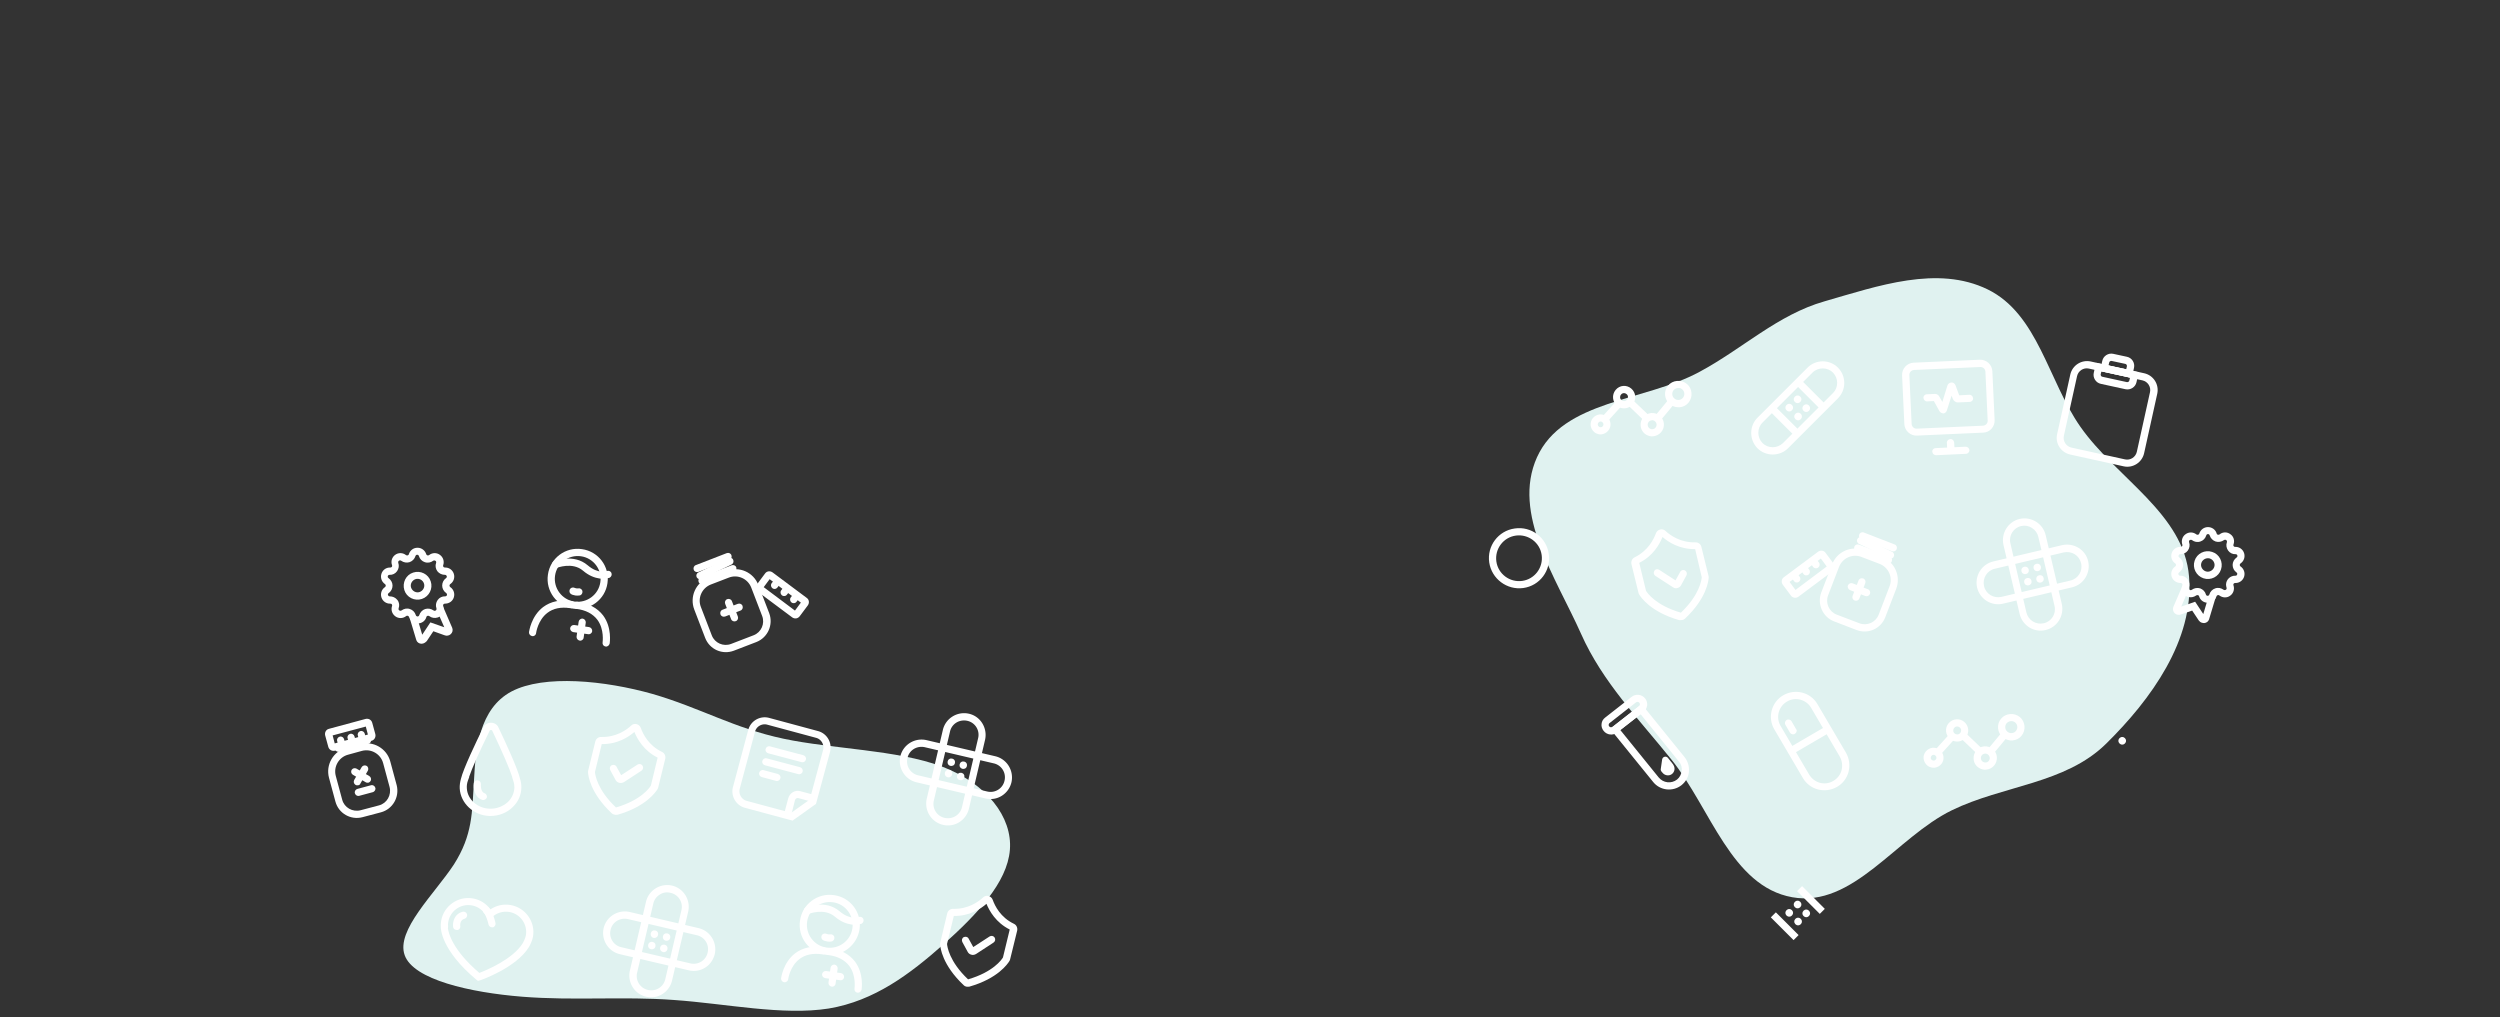 <svg id="Calque_1" xmlns="http://www.w3.org/2000/svg" viewBox="0 0 1440 586"><rect x="0" y="0" width="1440" height="586" fill="#333333" stroke="none"/><style>.st0,.st1{fill:#e0f2f0}.st1{fill-rule:evenodd;clip-rule:evenodd}.st2{fill:#fff}.st3{fill:#f06}</style><path class="st0" d="M451.3 425.5c28.2 6 65.2 6.3 91.2 16 25.8 9.8 40.7 29.1 39.2 48-1.5 19-19.3 37.5-38.3 54.5-19.2 17-39.7 32.5-66 36.9-26.5 4.2-59.1-2.8-89.1-4.9-29.9-2.2-57.5.5-87.6-1.9-29.9-2.4-62.6-9.8-67.6-23.9-5.2-14.3 17.2-35.3 28.3-52.2 10.9-17.1 10.5-30 11.6-48.2.9-18.1 3-41.6 21.6-51.5 18.8-9.9 53.9-6.3 81.2 1.4 27.3 7.9 47.1 19.8 75.5 25.8z"/><path class="st1" d="M1050.8 173.6c30.9-8.9 65.2-21 94.1-6.9 29 14.2 34.8 52.5 53.4 79.1 20.8 29.7 59.7 50 62.6 86.4 2.9 36.5-21.9 70.7-47.8 96.2-23.6 23.2-59.2 23.9-88.8 38.3-32 15.6-57 56.4-92 50.1-35-6.3-47-51.1-69.4-79.1-19-23.7-39.8-44.7-52.2-72.6-14.5-32.5-40-69.2-25.4-101.7 15-33.1 62-32.1 93.6-49.2 24.8-13.3 45-32.9 71.9-40.6z"/><path class="st2" d="M934.2 235.1c-1-.2-2-.7-2.8-1.4-2.7-2.3-3.1-6.3-.8-9.1s6.3-3.1 9-.8 3.1 6.3.8 9.1c-1.6 1.9-4 2.6-6.2 2.2zm1.7-8.6c-.8-.2-1.7.1-2.2.8-.8 1-.7 2.4.3 3.2s2.4.7 3.2-.3.7-2.4-.3-3.2c-.2-.2-.6-.4-1-.5z"/><path class="st2" d="M925 242.4c-.3-.1-.7-.2-1-.5-.8-.8-.9-2.1-.2-2.9l6.6-7.3c.8-.8 2.1-.9 2.9-.2.8.8.9 2.1.2 2.9l-6.6 7.3c-.5.6-1.2.8-1.9.7zm22.7.1c-.4-.1-.7-.2-1-.5l-8.8-8.4c-.8-.8-.8-2.1-.1-2.9.8-.8 2.1-.9 2.9-.1l8.8 8.4c.8.8.8 2.1.1 2.9-.5.5-1.2.7-1.9.6zm7 .1c-.3-.1-.6-.2-.9-.4-.9-.7-1-2-.3-2.9l7.8-9.4c.7-.9 2-1 2.9-.3.9.7 1 2 .3 2.9l-7.8 9.4c-.5.6-1.3.8-2 .7z"/><path class="st2" d="M950.3 251.2c-2.9-.6-5.1-3-5.3-6-.3-3.7 2.4-6.9 6.1-7.3 3.7-.3 7 2.4 7.3 6.1.3 3.7-2.4 6.9-6.1 7.3-.7.1-1.4.1-2-.1zm1.9-9.1c-.2-.1-.5-.1-.8 0-1.4.1-2.5 1.4-2.3 2.8.1 1.4 1.4 2.5 2.8 2.3 1.4-.1 2.4-1.4 2.3-2.8-.1-1.1-1-2.1-2-2.3zm-31.4 8c-.9-.2-1.8-.6-2.5-1.2-1.2-1-1.9-2.4-2.1-3.9-.1-1.5.3-3 1.3-4.2 1-1.2 2.4-1.9 3.9-2.1 1.5-.1 3 .3 4.2 1.3 2.4 2 2.8 5.7.7 8.1-1 1.2-2.4 1.9-3.9 2.1-.5.1-1.1 0-1.6-.1zm1.5-7.3h-.5c-.4 0-.8.2-1.1.6-.6.7-.5 1.7.2 2.3.3.3.8.4 1.2.4.4 0 .8-.2 1.1-.6.6-.7.5-1.7-.2-2.3-.2-.2-.5-.3-.7-.4zm42.8-8.4c-1.2-.3-2.4-.8-3.3-1.6-3.2-2.7-3.7-7.5-1-10.7 1.3-1.6 3.1-2.5 5.2-2.7 2-.2 4 .4 5.6 1.7 1.6 1.3 2.5 3.1 2.7 5.2.2 2-.4 4-1.7 5.6-1.3 1.6-3.1 2.5-5.2 2.7-.8 0-1.6-.1-2.3-.2zm2.3-10.9c-1.2-.2-2.5.2-3.4 1.2-1.2 1.5-1 3.7.5 4.9 1.5 1.2 3.7 1 4.9-.5 1.2-1.5 1-3.7-.5-4.9-.5-.4-1-.7-1.5-.7zm53.7 38.3c-3.3 0-6.5-1.3-8.8-3.6-4.8-4.9-4.8-12.8 0-17.6l28.8-28.8c4.8-4.9 12.8-4.9 17.6 0 2.3 2.3 3.6 5.5 3.6 8.8s-1.3 6.4-3.6 8.8l-28.8 28.8c-2.3 2.3-5.5 3.6-8.8 3.6zm28.8-49.6c-2.1 0-4.3.8-5.9 2.4l-28.8 28.8c-3.2 3.2-3.2 8.5 0 11.8 1.6 1.6 3.7 2.4 5.9 2.4s4.3-.9 5.9-2.4l28.8-28.8c1.6-1.6 2.4-3.6 2.4-5.9s-.9-4.3-2.4-5.9c-1.5-1.5-3.6-2.4-5.9-2.4z"/><path class="st2" d="M1035.4 232.2c1.2 0 2.2-1 2.2-2.2s-1-2.2-2.2-2.2-2.2 1-2.2 2.2 1 2.2 2.2 2.2zm5 5.1c1.2 0 2.2-1 2.2-2.2s-1-2.2-2.2-2.2-2.2 1-2.2 2.2 1 2.2 2.2 2.2zm-9.8-.3c1.2 0 2.2-1 2.2-2.2s-1-2.2-2.2-2.2-2.2 1-2.2 2.2 1 2.2 2.2 2.2zm5.1 5.1c1.2 0 2.2-1 2.2-2.2s-1-2.2-2.2-2.2-2.2 1-2.2 2.2 1 2.2 2.2 2.2zm2.3-22.7l-2.9 2.9 13.1 13.1 2.9-2.9-13.1-13.1zm-15.1 15.1l-2.9 2.9 13.1 13.1 2.9-2.9-13.1-13.1zm119.4 14.7l-38.1 1.7c-3.8.2-7.1-2.8-7.3-6.6l-1.3-28.1c-.2-3.8 2.8-7.1 6.6-7.3l38.1-1.7c3.8-.2 7.1 2.8 7.3 6.6l1.3 28.1c.2 3.9-2.8 7.2-6.6 7.3zm-39.8-36.1c-1.6.1-2.8 1.4-2.7 3l1.3 28.1c.1 1.6 1.4 2.8 3 2.7l38.1-1.7c1.6-.1 2.8-1.4 2.7-3l-1.3-28.1c-.1-1.6-1.4-2.8-3-2.7l-38.1 1.7zm29.9 48.3l-17.2.8c-1.1 0-2.1-.8-2.2-2s.8-2.1 2-2.1l17.2-.8c1.1 0 2.1.8 2.2 2 0 1.1-.9 2.1-2 2.1z"/><path class="st2" d="M1123.8 260.7c-1.1 0-2.1-.8-2.2-2l-.2-3.6c-.1-1.1.8-2.1 2-2.2 1.1-.1 2.1.8 2.2 2l.2 3.6c0 1.1-.9 2.1-2 2.2zm-4.4-22.6c-.9 0-1.8-.5-2.3-1.3l-3.2-5.8-3.8.2c-1.1.1-2.1-.8-2.2-2-.1-1.1.8-2.1 2-2.1l4.5-.2c1.1-.1 2.1.5 2.7 1.6l1.7 3 2.9-9.4c.3-1 1.2-1.7 2.3-1.8 1.1 0 2 .6 2.4 1.7l2.1 5.7 5.8-.3c1.1-.1 2.1.8 2.2 2 .1 1.1-.8 2.1-2 2.1l-6.6.3c-1.3.1-2.6-.8-3.1-2.1l-.7-1.8-2.7 8.5c-.3 1-1.2 1.7-2.2 1.8l.2-.1zm108.5-20.4l-18.3-4 1.3-5.8c.6-2.9 3.5-4.7 6.3-4.1l7.9 1.7c2.9.6 4.7 3.5 4.1 6.3l-1.3 5.9zm-13.4-7.2l10.2 2.2.4-1.7c.1-.6-.3-1.3-.9-1.4l-7.9-1.7c-.6-.1-1.3.3-1.4.9l-.4 1.7z"/><path class="st2" d="M1224.3 224.2l-14.2-3.1c-2.9-.6-4.7-3.5-4.1-6.3l1.3-5.8 24.6 5.4-1.3 5.8c-.6 2.8-3.5 4.6-6.3 4zm-13.9-10.3l-.4 1.7c-.1.6.3 1.3.9 1.4l14.2 3.1c.6.1 1.3-.3 1.4-.9l.4-1.7-16.5-3.6z"/><path class="st2" d="M1223.2 268.6l-30.8-6.8c-5.3-1.2-8.7-6.4-7.5-11.7l7.6-34.4c1.2-5.3 6.4-8.6 11.7-7.5l30.9 6.8c5.3 1.2 8.6 6.4 7.5 11.7l-7.6 34.4c-1.2 5.3-6.5 8.7-11.8 7.5zm-20-56.3c-3.1-.7-6.1 1.3-6.8 4.3l-7.6 34.4c-.7 3.1 1.3 6.1 4.3 6.8l30.9 6.8c3.1.7 6.1-1.3 6.8-4.3l7.6-34.4c.7-3.1-1.3-6.1-4.3-6.8l-30.9-6.8zm-167.8 310.9c1.2 0 2.2-1 2.2-2.2s-1-2.2-2.2-2.2-2.2 1-2.2 2.2 1 2.2 2.2 2.2zm5 5.1c1.2 0 2.2-1 2.2-2.2s-1-2.2-2.2-2.2-2.2 1-2.2 2.2 1 2.2 2.2 2.2zm-9.8-.3c1.2 0 2.2-1 2.2-2.2s-1-2.2-2.2-2.2-2.2 1-2.2 2.2 1 2.2 2.2 2.2zm5.1 5c1.2 0 2.2-1 2.2-2.2s-1-2.2-2.2-2.2-2.2 1-2.2 2.2 1 2.2 2.2 2.2zm2.3-22.6l-2.9 2.9 13.1 13.1 2.9-2.9-13.1-13.1zm-15.1 15.1l-2.9 2.9 13.1 13.1 2.9-2.9-13.1-13.1zM877.4 338.7c9.5-1.3 16.1-10.1 14.7-19.6-1.3-9.5-10.1-16.1-19.6-14.7-9.5 1.3-16.1 10.1-14.7 19.6 1.4 9.4 10.2 16 19.6 14.7zm-4.3-30.2c7.2-1 13.9 4 14.9 11.2 1 7.2-4 13.9-11.2 14.9-7.2 1-13.9-4-14.9-11.2-1-7.2 4-13.9 11.2-14.9zm96 48.6c.6-.1 1.1-.4 1.5-.8 12.4-11.7 13.5-21.7 13.6-23.6 0-.3 0-.6-.1-1L980 315c-.4-1.6-1.8-2.7-3.5-2.6-8.5.2-14.4-4-17.2-6.6-.8-.8-2-1.1-3.1-.8-1.1.3-2 1.1-2.4 2.2-1.3 3.5-4.5 10-12.2 13.8-1.5.7-2.2 2.3-1.9 3.9l4.1 16.7c.1.3.2.6.4.9 1 1.6 6.6 10 23 14.7.7 0 1.3 0 1.9-.1zm11.1-24.6c-.1 1.5-1.2 10.1-12 20.4-14.5-4.2-19.4-11.4-20.1-12.6l-3.9-16.1c8-4 11.7-10.7 13.4-14.9 3.4 3 9.8 7.1 18.8 7l3.8 16.2z"/><path class="st2" d="M966.2 338.7c.9-.2 1.7-.8 2.1-1.6l3.1-5.7c.5-1 .2-2.2-.8-2.8s-2.3-.2-2.8.8l-2.7 4.9-9.4-6.1c-1-.6-2.2-.4-2.8.6-.6 1-.4 2.2.6 2.9l10.2 6.6c.7.5 1.6.7 2.5.4zm66.7 5.4c.2.1.4.1.7.2.8.1 1.6-.1 2.3-.6l19.7-14.7c.7-.5 1.1-1.2 1.2-2 .1-.8-.1-1.6-.6-2.3l-4.7-6.3c-.5-.7-1.2-1.1-2-1.2-.8-.1-1.6.1-2.3.6l-19.7 14.7c-.7.5-1.1 1.2-1.2 2s.1 1.6.6 2.3l4.7 6.3c.2.4.7.8 1.3 1zm19.3-17.8l-18 13.5-3.4-4.6 18-13.5 3.4 4.6z"/><path class="st2" d="M1034.2 335.4c.6.2 1.4.2 2-.3.9-.7 1.1-2 .4-2.9l-1-1.4c-.7-.9-2-1.1-2.9-.4-.9.7-1.1 2-.4 2.9l1 1.3c.3.5.6.7.9.8zm5.5-4.1c.6.2 1.4.2 2-.3.9-.7 1.1-2 .4-2.9l-1-1.4c-.7-.9-2-1.1-2.9-.4-.9.7-1.1 2-.4 2.9l1 1.4c.3.4.6.6.9.7zm5.6-4.1c.6.2 1.4.2 2-.3.9-.7 1.1-2 .4-2.9l-1-1.3c-.7-.9-2-1.1-2.9-.4-.9.7-1.1 2-.4 2.9l1 1.4c.2.3.5.5.9.6zm11.1 30.7l13 5c6.6 2.5 13.9-.7 16.5-7.3l6.3-16.4c2.8-7.3-.8-15.5-8.1-18.3l-10.5-4c-7.3-2.8-15.4.8-18.3 8.1l-6.3 16.4c-2.4 6.6.9 14 7.4 16.5zm26.3-33.1c5.1 2 7.7 7.8 5.7 12.9l-6.3 16.4c-1.7 4.4-6.7 6.6-11.1 4.9l-13.1-5c-4.4-1.7-6.6-6.7-4.9-11.1l6.3-16.4c2-5.1 7.8-7.7 12.9-5.7l10.5 4z"/><path class="st2" d="M1069.3 317.6l17.8 6.9c1.1.4 2.3-.2 2.6-1.3.4-1-.1-2.2-1.1-2.6l-17.8-6.9c-1.1-.4-2.3.1-2.7 1.2-.4 1.1.1 2.3 1.2 2.7z"/><path class="st2" d="M1088.2 321.6c1 .4 2.2 0 2.6-1 .5-1 .1-2.3-1-2.8l-17.2-8.3c-1-.5-2.3 0-2.8 1s-.1 2.3 1 2.8l17.2 8.3h.2z"/><path class="st2" d="M1072 310.6l17.8 6.9c1.1.4 2.2-.1 2.7-1.2.4-1.1-.1-2.3-1.2-2.7l-17.8-6.9c-1.1-.4-2.3.2-2.6 1.3-.4 1 .1 2.2 1.1 2.6zm-3.7 35.3c1.1.4 2.3-.1 2.7-1.2l3.4-8.8c.4-1.1-.1-2.3-1.2-2.7-1.1-.4-2.3.1-2.7 1.2l-3.4 8.8c-.4 1.1.1 2.3 1.2 2.7z"/><path class="st2" d="M1065.6 339.9l8.8 3.4c1.1.4 2.2-.1 2.7-1.2.4-1.1-.1-2.3-1.2-2.7l-8.8-3.4c-1.1-.4-2.2.1-2.7 1.2-.4 1 .2 2.2 1.2 2.7zm78.8 6.3c2.8 1.7 6.2 2.3 9.4 1.5l39.7-9.4c6.7-1.6 10.8-8.3 9.3-15s-8.3-10.8-15-9.3l-39.7 9.4c-6.7 1.6-10.8 8.3-9.3 15 .8 3.4 2.9 6.1 5.6 7.8zm50.6-27c1.9 1.2 3.2 3 3.7 5.2 1.1 4.5-1.7 9-6.2 10l-39.7 9.4c-4.5 1-9-1.7-10-6.2s1.7-9 6.2-10l39.7-9.4c2.2-.5 4.4-.1 6.3 1z"/><path class="st2" d="M1168.9 361.4c2.7 1.7 6.1 2.3 9.4 1.5 6.7-1.6 10.8-8.3 9.3-15l-9.3-39.7c-1.6-6.7-8.3-10.8-15-9.3-6.7 1.6-10.8 8.3-9.3 15l9.3 39.7c.8 3.4 2.9 6.1 5.6 7.8zm1.5-57.3c1.9 1.2 3.2 3 3.7 5.2l9.3 39.7c1.1 4.5-1.7 9-6.2 10s-8.9-1.7-10-6.2L1158 313c-1.1-4.5 1.7-9 6.2-10 2.2-.5 4.4-.1 6.2 1.1z"/><path class="st2" d="M1172.3 328.7c-1-.6-1.3-2-.7-3 .6-1 2-1.3 3-.7 1 .6 1.3 2 .7 3-.6 1-1.9 1.3-3 .7zm-7 1.7c-1-.6-1.3-2-.7-3 .6-1 2-1.3 3-.7 1 .6 1.3 2 .7 3-.6 1-1.9 1.3-3 .7zm8.6 4.9c-1-.6-1.3-2-.7-3 .6-1 2-1.3 3-.7 1 .6 1.3 2 .7 3-.7 1-2 1.3-3 .7zm-7 1.6c-1-.6-1.3-2-.7-3 .6-1 2-1.3 3-.7s1.3 2 .7 3c-.7 1-2 1.3-3 .7zm93.4 6.9c1.6.5 3.3.2 4.7-.8.4-.3.8-.2 1-.2.2.1.6.2.7.7.6 2.2 2.7 3.7 5 3.7s4.3-1.5 5-3.7c.2-.5.5-.6.7-.7.2-.1.6-.1 1 .2 1.8 1.4 4.4 1.5 6.2.1 1.9-1.3 2.6-3.8 1.9-5.9-.2-.5 0-.8.1-1 .1-.2.4-.4.9-.4 2.3.1 4.4-1.4 5.1-3.6.7-2.2-.1-4.6-2-5.9-.4-.3-.5-.7-.5-.9 0-.2.1-.6.5-.9 1.9-1.3 2.7-3.7 2-5.9-.7-2.2-2.8-3.7-5.1-3.6-.4 0-.7-.1-.9-.4-.1-.2-.3-.5-.1-1 .8-2.2.1-4.6-1.8-5.9-1.8-1.4-4.4-1.4-6.2.1-.4.3-.8.2-1 .2-.2-.1-.6-.2-.7-.7-.6-2.2-2.7-3.7-5-3.7s-4.3 1.5-5 3.7c-.2.5-.5.6-.7.7-.2 0-.6.1-1-.2-1.8-1.4-4.3-1.5-6.2-.1-1.9 1.3-2.6 3.8-1.9 5.9.2.5 0 .8-.1 1-.1.2-.4.4-.9.4-2.3-.1-4.4 1.4-5.1 3.6-.7 2.2.1 4.6 2 5.9.4.3.5.7.5.9 0 .2-.1.6-.5.9-1.9 1.3-2.7 3.7-2 5.9.7 2.2 2.8 3.6 5.1 3.6.5 0 .8.3.9.4s.3.5.1 1c-.8 2.2 0 4.6 1.8 5.9.4.3.9.6 1.5.7zm7-4.9c-1.6-.5-3.4-.2-4.8.8-.6.4-1.1.2-1.3 0-.2-.1-.6-.5-.4-1.2.6-1.6.3-3.4-.7-4.8s-2.6-2.2-4.3-2.1c-.7 0-.9-.5-1-.7-.1-.2-.2-.8.4-1.2 1.4-1 2.3-2.6 2.3-4.3 0-1.7-.8-3.3-2.2-4.3-.6-.4-.5-1-.4-1.2.1-.2.3-.8 1-.7 1.7 0 3.3-.7 4.3-2.1 1-1.4 1.3-3.2.7-4.8-.2-.7.2-1.1.4-1.2.2-.1.7-.4 1.3 0 1.3 1 3.1 1.4 4.8.8 1.6-.5 2.9-1.8 3.4-3.5.2-.7.8-.8 1-.8.2 0 .8.1 1 .8.5 1.6 1.7 2.9 3.4 3.5 1.6.5 3.4.2 4.8-.8.4-.3.9-.3 1.3 0 .2.1.6.5.4 1.2-.6 1.6-.3 3.4.7 4.8s2.6 2.2 4.3 2.1c.7 0 1 .5 1 .7.1.2.2.8-.4 1.2-1.4 1-2.3 2.6-2.3 4.3 0 1.7.8 3.3 2.2 4.3.6.4.5 1 .4 1.2-.1.2-.3.8-1 .7-2.9-.1-5.3 2.2-5.4 5 0 .6.1 1.3.3 1.9.2.7-.2 1.1-.4 1.2-.2.1-.7.4-1.3 0-1.4-1-3.1-1.4-4.8-.8-1.6.5-2.9 1.8-3.4 3.5-.2.7-.8.8-1 .8-.2 0-.8-.1-1-.8-.4-1.6-1.7-2.9-3.3-3.5z"/><path class="st2" d="M1269.2 333.1c4.2 1.4 8.8-.9 10.1-5.1 1.4-4.2-.9-8.8-5.1-10.1-4.2-1.4-8.8.9-10.1 5.1-1.4 4.1.9 8.7 5.1 10.1zm3.7-11.4c2 .7 3.2 2.9 2.5 4.9-.7 2-2.9 3.2-4.9 2.5-2-.7-3.2-2.9-2.5-4.9.7-2 2.9-3.1 4.9-2.5zm-4.6 37c.4.1.9.2 1.3.2 1.3-.1 2.4-.9 2.8-2.1l3.7-12.3-3.9-1.2-3.1 10.4-4.7-7.1-8 2.8 4.3-9.9-3.8-1.6-5.1 11.8c-.4 1.4-.1 2.7.9 3.6 1 .9 2.4 1.1 3.6.6l6.4-2.2 3.8 5.7c.4.5 1 1.1 1.8 1.3zm1.7-3.6l.1.1-.1-.1zm-15.2-5.1zm-282 94.9c-.4 2.9-1.9 5.5-4.3 7.4-5 3.9-12.3 3.1-16.3-1.9l-24.8-30.6 18.2-14.2 24.7 30.5c1.9 2.4 2.8 5.4 2.5 8.5v.3zm-39.5-24.4l22.1 27.3c2.6 3.2 7.3 3.8 10.6 1.2 1.5-1.2 2.4-3 2.7-4.9.2-2-.3-3.9-1.6-5.4L945 411.4l-11.7 9.1z"/><path class="st2" d="M948.7 406.5c-.2 1.4-.9 2.7-2 3.5l-15.2 11.9c-2.4 1.9-5.9 1.5-7.8-.9-.9-1.1-1.4-2.6-1.2-4 .1-1.5.9-2.8 2.1-3.7l15.2-11.9c2.4-1.9 5.9-1.5 7.8.9.9 1.1 1.3 2.6 1.2 4 0 .1 0 .1-.1.2zm-22.1 10.9c0 .4 0 .7.3 1 .5.6 1.4.7 2 .2l15.2-11.9c.3-.2.4-.5.5-.9 0-.4-.1-.7-.3-1-.5-.6-1.4-.7-2-.2l-15.2 11.9c-.3.2-.4.5-.5.9zm30 25.6c-.1.5.1 1 .4 1.4l.7.8c1.3 1.6 3.8 1.9 5.4.6 1.6-1.3 1.9-3.6.7-5.3v-.1l-3.1-3.9c-1-1.2-3-.7-3.3.9l-.8 5.6zm108.2 1.4v.1c-1 3.7-3.3 6.8-6.6 8.7-6.9 4-15.7 1.8-19.7-5l-16.5-28.1c-4-6.8-1.7-15.6 5.1-19.6 6.9-4 15.7-1.8 19.7 5l16.5 28.1c1.9 3.4 2.4 7.2 1.5 10.8zm-40.3-33.9c-.6 2.5-.3 5.2 1.1 7.6l16.5 28.1c1.4 2.3 3.6 4 6.2 4.7 2.6.7 5.4.3 7.7-1.1 2.4-1.4 4.1-3.6 4.8-6.3v-.1c.6-2.6.2-5.3-1.1-7.6l-16.5-28.1c-2.8-4.8-9.1-6.5-13.9-3.6-2.4 1.4-4.1 3.7-4.8 6.4z"/><path class="st2" d="M1030.4 430.8l2.1 3.6 21.6-12.6-2.1-3.6-21.6 12.6zm4.4-9.4c-.1.5-.5 1-1 1.3-1 .6-2.2.2-2.8-.7l-2.6-4.5c-.6-1-.2-2.2.7-2.8 1-.6 2.2-.2 2.8.7l2.6 4.5c.4.4.5 1 .3 1.5zm91.2 5.6c-1-.2-2-.7-2.8-1.4-2.7-2.3-3.1-6.3-.8-9s6.3-3.1 9-.8 3.1 6.3.8 9c-1.5 1.9-4 2.7-6.2 2.2zm1.8-8.5c-.8-.2-1.7.1-2.2.8-.8 1-.7 2.4.3 3.2s2.4.7 3.2-.3c.8-1 .7-2.4-.3-3.2-.3-.3-.7-.4-1-.5z"/><path class="st2" d="M1116.8 434.3c-.3-.1-.7-.2-1-.5-.9-.8-.9-2.1-.2-2.9l6.6-7.3c.8-.8 2.1-.9 2.9-.2.9.8.9 2.1.2 2.9l-6.6 7.3c-.5.6-1.2.9-1.9.7zm22.7.1c-.4-.1-.7-.2-1-.5l-8.8-8.4c-.8-.8-.9-2.1-.1-2.9s2.1-.9 2.9-.1l8.8 8.4c.8.8.8 2.1.1 2.9-.5.6-1.2.8-1.9.6zm7 .1c-.3-.1-.6-.2-.9-.4-.9-.7-1-2-.3-2.9l7.8-9.4c.7-.9 2-1 2.9-.3.9.7 1 2 .3 2.9l-7.8 9.4c-.5.6-1.3.9-2 .7z"/><path class="st2" d="M1142.1 443.2c-2.8-.6-5.1-2.9-5.3-6-.3-3.7 2.4-7 6.1-7.3 3.7-.3 7 2.4 7.3 6.1.3 3.7-2.4 7-6.1 7.3-.7.1-1.4.1-2-.1zm1.9-9.1c-.2 0-.5-.1-.7 0-1.4.1-2.5 1.4-2.3 2.8.1 1.4 1.4 2.4 2.8 2.3 1.4-.1 2.4-1.4 2.3-2.8-.2-1.2-1-2.1-2.1-2.3zm-31.4 8c-.9-.2-1.8-.6-2.5-1.2-1.2-1-1.9-2.4-2.1-3.9-.2-1.5.3-3 1.3-4.2 1-1.2 2.4-1.9 3.9-2.1 1.5-.1 3 .3 4.2 1.3 2.4 2 2.8 5.7.8 8.1-1 1.2-2.4 1.9-3.9 2.1-.6 0-1.2 0-1.7-.1zm1.5-7.3h-.5c-.4 0-.8.2-1.1.6s-.4.8-.4 1.2.2.8.6 1.1.8.4 1.2.4c.4 0 .8-.2 1.1-.6.6-.7.5-1.7-.2-2.3-.2-.2-.5-.4-.7-.4zm42.8-8.5c-1.2-.3-2.4-.8-3.3-1.6-3.2-2.7-3.7-7.5-1-10.7 1.3-1.6 3.1-2.5 5.2-2.7 2-.2 4 .4 5.6 1.7 1.6 1.3 2.5 3.2 2.7 5.2.2 2-.4 4-1.7 5.6-1.3 1.6-3.1 2.5-5.2 2.7-.8.1-1.5 0-2.3-.2zm2.3-10.9c-1.2-.2-2.5.2-3.4 1.2-1.2 1.5-1 3.7.5 4.9 1.5 1.2 3.7 1 4.9-.5 1.2-1.5 1-3.7-.5-4.9-.4-.3-1-.6-1.5-.7zm63.2 13.5c1.2 0 2.2-1 2.2-2.2s-1-2.2-2.2-2.2-2.2 1-2.2 2.2 1 2.2 2.2 2.2zM275.3 565l-.9-.7c-20.6-17.2-20.5-29.8-20.5-30.3-.1-1.1 0-2.4.2-3.6 1.5-8.6 9.7-14.4 18.3-12.9 4.1.7 7.7 3 10.1 6.3 3.4-2.3 7.5-3.2 11.6-2.5 8.6 1.5 14.4 9.7 12.9 18.3-.4 2.3-1.9 5.2-2.4 6-7.3 11.8-27.4 18.9-28.2 19.1l-1.1.3zM258 534.7c.3 2.5 2.5 12.4 18.1 25.7 4.2-1.6 19.3-7.9 25-17.1.4-.6 1.5-2.9 1.8-4.5 1.1-6.4-3.2-12.4-9.5-13.5-3.7-.6-7.3.5-10 3l-2 1.9-1.3-2.5c-1.7-3.3-4.8-5.6-8.4-6.2-6.4-1.1-12.4 3.2-13.5 9.5-.2.9-.2 1.8-.1 2.8l-.1.9z"/><path class="st2" d="M283.1 534.1c-.8-.1-1.5-.8-1.7-1.6-.5-2.1-1.6-5.6-2.6-6.5-.8-.8-.8-2.1 0-2.9.8-.8 2.1-.8 2.9 0 2.2 2.2 3.5 7.5 3.7 8.6.2 1.1-.5 2.2-1.6 2.5-.1-.1-.4-.1-.7-.1zm-20.4 1.5c-.9-.1-1.6-.8-1.7-1.7-.3-2.4.4-7.3 5.4-8.7 1.1-.3 2.2.3 2.6 1.4.3 1.1-.3 2.2-1.4 2.6-2.9.8-2.5 4-2.5 4.2.2 1.1-.6 2.2-1.7 2.3-.3 0-.5-.1-.7-.1zm143.4 21.8c-2.7 1.7-6.1 2.3-9.4 1.5l-39.7-9.3c-6.7-1.6-10.8-8.3-9.3-15 1.6-6.7 8.3-10.8 15-9.3l39.7 9.3c6.7 1.6 10.8 8.3 9.3 15-.9 3.4-2.9 6.2-5.6 7.8zm-50.7-27a8.06 8.06 0 0 0-3.7 5.2c-1.1 4.5 1.7 9 6.2 10l39.7 9.3c4.5 1.1 9-1.7 10-6.2 1.1-4.5-1.7-9-6.2-10l-39.7-9.3c-2.2-.5-4.4-.1-6.3 1z"/><path class="st2" d="M381.5 572.6c-2.7 1.7-6.1 2.3-9.4 1.5-6.7-1.6-10.8-8.3-9.3-15l9.3-39.7c1.6-6.7 8.3-10.8 15-9.3 6.7 1.6 10.8 8.3 9.3 15l-9.3 39.7c-.8 3.4-2.9 6.1-5.6 7.8zm-1.5-57.3a8.06 8.06 0 0 0-3.7 5.2l-9.3 39.7c-1.1 4.5 1.7 9 6.2 10 4.5 1.1 9-1.7 10-6.2l9.3-39.7c1.1-4.5-1.7-9-6.2-10-2.3-.6-4.5-.2-6.3 1z"/><path class="st2" d="M378.1 539.9c1-.6 1.3-2 .7-3-.6-1-2-1.3-3-.7s-1.3 2-.7 3c.6 1.1 2 1.4 3 .7zm7 1.7c1-.6 1.3-2 .7-3-.6-1-2-1.3-3-.7s-1.3 2-.7 3 1.9 1.3 3 .7zm-8.5 4.9c1-.6 1.3-2 .7-3-.6-1-2-1.3-3-.7s-1.3 2-.7 3c.6 1 1.9 1.3 3 .7zm6.9 1.6c1-.6 1.3-2 .7-3-.6-1-2-1.3-3-.7s-1.3 2-.7 3c.7 1 2 1.4 3 .7zm100.4 16.5l-8.6-1.2c-1.1-.2-1.9-1.2-1.8-2.3.2-1.1 1.2-1.9 2.3-1.8l8.6 1.2c1.1.2 1.9 1.2 1.8 2.3-.1 1.2-1.1 2-2.3 1.8z"/><path class="st2" d="M479 568.3c-1.1-.2-1.9-1.2-1.8-2.3l1.2-8.6c.2-1.1 1.2-1.9 2.3-1.8 1.1.2 1.9 1.2 1.8 2.3l-1.2 8.6c-.1 1.2-1.1 2-2.3 1.8zm-3.5-18.4c-9.5-1.3-16.1-10.1-14.7-19.6 1.3-9.5 10.1-16.1 19.6-14.7 9.5 1.3 16.1 10.1 14.7 19.6-1.4 9.4-10.2 16.1-19.6 14.7zm4.3-30.2c-7.2-1-13.9 4-14.9 11.2-1 7.2 4 13.9 11.2 14.9s13.9-4 14.9-11.2c1-7.2-4-13.9-11.2-14.9z"/><path class="st2" d="M451.7 565.8c-1.1-.2-1.9-1.2-1.8-2.3.1-.4 1.2-9.1 8.1-14.4 4.4-3.3 10-4.5 16.6-3.5 1.1.2 1.9 1.2 1.7 2.4-.2 1.1-1.2 1.9-2.3 1.7h-.3c-5.4-.8-9.8.1-13.2 2.7-5.5 4.2-6.5 11.5-6.5 11.6-.1 1.1-1.2 1.9-2.3 1.8z"/><path class="st2" d="M493.9 571.8c-1.2-.2-1.9-1.2-1.7-2.4 0-.1 1.1-7.4-3-13-2.6-3.4-6.6-5.6-12.2-6.3-1.1-.2-1.9-1.2-1.8-2.3.2-1.1 1.2-1.9 2.3-1.8 6.7.9 11.7 3.6 15 7.9 5.2 7 3.8 15.7 3.8 16.1-.3 1.2-1.3 1.9-2.4 1.8zm-3.6-39.3c-2.6-.4-5.9-1.5-9.4-4.5-6.1-5.2-15-1.6-15.1-1.6-1 .4-2.3-.1-2.7-1.1s.1-2.3 1.1-2.7c.5-.2 11.3-4.6 19.4 2.3 6.1 5.2 10.8 3.4 11 3.3 1.1-.4 2.3.1 2.7 1.2.4 1-.1 2.2-1.1 2.7-.2 0-2.5.9-5.9.4zm-13.8 9.8c-1.3-.2-2.2-.6-2.3-.7-1-.5-1.4-1.7-.9-2.8.5-1 1.7-1.4 2.8-.9.1 0 1 .5 2.2.3 1.1-.2 2.2.6 2.3 1.8.1 1.1-.6 2.2-1.8 2.3-.8.2-1.6.1-2.3 0zm80.1 26c-.6-.1-1.1-.4-1.5-.8-12.4-11.7-13.5-21.7-13.6-23.6 0-.3 0-.6.1-1l4-16.8c.4-1.6 1.8-2.7 3.5-2.6 8.5.2 14.4-4 17.2-6.6.8-.8 2-1.1 3.1-.8 1.1.3 2 1.1 2.4 2.2 1.3 3.6 4.5 10.1 12.2 13.8 1.5.7 2.2 2.3 1.9 3.9l-4.1 16.7c-.1.3-.2.6-.4.9-1 1.6-6.6 10-23 14.7-.6.1-1.2.1-1.8 0zm-11.1-24.6c.1 1.4 1.2 10.1 12.1 20.4 14.5-4.2 19.4-11.4 20.1-12.6l3.9-16.1c-8-4-11.7-10.7-13.4-14.8-3.4 3-9.8 7.1-18.8 7l-3.9 16.1z"/><path class="st2" d="M559.5 549.9c-.9-.2-1.7-.8-2.1-1.6l-3.1-5.7c-.5-1-.2-2.3.8-2.8s2.3-.2 2.8.8l2.7 4.9 9.4-6.1c1-.6 2.2-.4 2.9.6.6 1 .4 2.2-.6 2.9l-10.1 6.6c-.9.5-1.8.7-2.7.4zM214 426.7l-21.1 5.7c-1.7.4-3.3-.5-3.8-2.2l-1.8-6.6c-.4-1.7.5-3.4 2.2-3.8l21.1-5.7c1.7-.4 3.3.5 3.8 2.2l1.8 6.6c.4 1.7-.6 3.4-2.2 3.8zm-21.2 1.5l19.1-5.1-1.2-4.6-19.1 5.1 1.2 4.6z"/><path class="st2" d="M197.1 429.8c-1.1.3-2.2-.4-2.5-1.5l-.4-1.5c-.3-1.1.4-2.2 1.5-2.5 1.1-.3 2.2.4 2.5 1.5l.4 1.5c.2 1.1-.4 2.2-1.5 2.5zm6-1.6c-1.1.3-2.2-.4-2.5-1.5l-.4-1.5c-.3-1.1.4-2.2 1.5-2.5 1.1-.3 2.2.4 2.5 1.5l.4 1.5c.2 1.1-.4 2.2-1.5 2.5zm5.9-1.6c-1.1.3-2.2-.4-2.5-1.5l-.4-1.5c-.3-1.1.4-2.2 1.5-2.5 1.1-.3 2.2.4 2.5 1.5l.4 1.5c.3 1.1-.4 2.2-1.5 2.5zm10.4 41.3l-10.6 2.8c-6.8 1.8-13.8-2.2-15.6-9l-3.7-13.7c-2-7.5 2.5-15.3 10-17.3l8-2.1c7.5-2 15.3 2.5 17.3 10l3.7 13.7c1.7 6.8-2.3 13.8-9.1 15.6zm-18.9-33.2c-5.3 1.4-8.5 6.9-7.1 12.2l3.7 13.7c1.2 4.6 6 7.3 10.6 6.1l10.6-2.8c4.6-1.2 7.3-6 6.1-10.6l-3.7-13.7c-1.4-5.3-6.9-8.5-12.2-7.1l-8 2.2z"/><path class="st2" d="M212.2 428.5l-16.8 4.5c-1.1.3-2.2-.4-2.5-1.5s.4-2.2 1.5-2.5l16.8-4.5c1.1-.3 2.2.4 2.5 1.5.2 1.1-.4 2.2-1.5 2.5zm-5.8 23.8c-.5.1-1.1.1-1.6-.2-1-.6-1.3-1.8-.8-2.8l4.3-7.4c.6-1 1.8-1.3 2.8-.8s1.3 1.8.8 2.8l-4.3 7.4c-.2.6-.7.9-1.2 1z"/><path class="st2" d="M212.3 450.8c-.5.1-1.1.1-1.6-.2l-7.4-4.3c-1-.6-1.3-1.8-.8-2.8.6-1 1.8-1.3 2.8-.8l7.4 4.3c1 .6 1.3 1.8.8 2.8-.3.5-.7.8-1.2 1zm2.4 5.5l-7.8 2.1c-1.1.3-2.2-.4-2.5-1.5s.4-2.2 1.5-2.5l7.8-2.1c1.1-.3 2.2.4 2.5 1.5.3 1-.4 2.2-1.5 2.5zm67.8 13.7h-.6c-9.1-.3-16.6-7.3-17.1-15.8-.1-1.9.2-3.8.7-5.6 1.4-5.9 8.7-21.1 12.9-29.7.8-1.6 2.5-2.6 4.4-2.6s3.6 1 4.3 2.7c4.1 8.6 11.2 23.9 12.5 29.8.5 1.5.7 3.1.7 4.7 0 4.3-1.8 8.4-5 11.4-3.3 3.3-8 5.1-12.8 5.1zm-12.3-22.5h.1l-.8 2.2c-.5 1.4-.7 2.8-.6 4.3.3 6.4 6.1 11.6 13.1 11.8 3.9.2 7.7-1.3 10.5-3.8 2.4-2.3 3.7-5.3 3.8-8.5 0-1.2-.2-2.5-.6-3.6l-.7-2.2h.1c-1.6-5-5.7-14.5-11.6-26.9-.2-.3-.5-.3-.7-.3-.1 0-.5 0-.7.3-6 12.2-10.2 21.7-11.9 26.7z"/><path class="st2" d="M278.4 460.8c-.2 0-.5 0-.7-.1-4.5-1.6-5.1-6.7-4.8-9.4.1-1.1 1.2-2 2.3-1.8 1.1.1 1.9 1.1 1.8 2.3 0 0-.4 4.2 2.1 5.1 1.1.4 1.6 1.6 1.3 2.6-.4.7-1.2 1.3-2 1.3zm75.4 8.4c-.6-.1-1.1-.4-1.5-.8-12.4-11.7-13.5-21.7-13.6-23.6 0-.3 0-.6.1-1l4.1-16.7c.4-1.6 1.8-2.7 3.5-2.6 8.5.2 14.4-4 17.2-6.6.8-.8 2-1.1 3.1-.8 1.1.3 2 1.1 2.4 2.2 1.3 3.6 4.5 10.1 12.2 13.8 1.5.7 2.2 2.3 1.9 3.9l-4.1 16.7c-.1.3-.2.6-.4.9-1 1.6-6.6 10-23 14.7-.8.1-1.4.1-1.9-.1zm-11.1-24.5c.1 1.4 1.2 10.1 12.1 20.4 14.5-4.2 19.4-11.4 20.1-12.6l3.9-16.1c-8-4-11.7-10.7-13.4-14.8-3.4 3-9.8 7.1-18.8 7l-3.9 16.1z"/><path class="st2" d="M356.7 450.9c-.9-.2-1.7-.8-2.1-1.6l-3.1-5.7c-.5-1-.2-2.3.8-2.8s2.3-.2 2.8.8l2.7 4.9 9.4-6.1c1-.6 2.2-.4 2.9.6.6 1 .4 2.2-.6 2.9l-10.1 6.6c-.9.5-1.9.6-2.7.4zm105-11.9l-19.2-5.1c-1.1-.3-1.8-1.4-1.5-2.5s1.4-1.8 2.5-1.5l19.2 5.1c1.1.3 1.8 1.4 1.5 2.5-.3 1.2-1.4 1.8-2.5 1.5zm-1.9 6.9l-19.2-5.1c-1.1-.3-1.8-1.4-1.5-2.5s1.4-1.8 2.5-1.5l19.2 5.1c1.1.3 1.8 1.4 1.5 2.5-.2 1.1-1.4 1.8-2.5 1.5zm-12.8 3.9l-8.2-2.2c-1.1-.3-1.8-1.4-1.5-2.5s1.4-1.8 2.5-1.5l8.2 2.2c1.1.3 1.8 1.4 1.5 2.5-.3 1.1-1.4 1.8-2.5 1.5zm8.8 19.5l-4-1.1 2.2-8.3c.8-3.1 3.9-5 6.9-4.2l7.8 2.1-1.1 4-7.8-2.1c-.8-.2-1.6.3-1.9 1.2l-2.1 8.4z"/><path class="st2" d="M456.6 472.7l-27.5-7.4c-5.2-1.4-8.3-6.8-6.9-12l8.8-32.9c1.4-5.2 6.8-8.3 12-6.9l28.2 7.6c5.2 1.4 8.3 6.8 6.9 12l-8.1 30-.6.4c-3.7 2.6-8.2 5.9-12.1 8.6l-.7.6zm-14.7-55.3c-3-.8-6.2 1-7 4l-8.8 32.9c-.8 3 1 6.2 4 7l25.6 6.9c3.5-2.5 7.4-5.3 10.7-7.6l7.7-28.6c.8-3-1-6.2-4-7l-28.2-7.6zm135.1 41c-2.7 1.7-6.1 2.3-9.4 1.5l-39.7-9.3c-6.7-1.6-10.8-8.3-9.3-15 1.6-6.7 8.3-10.8 15-9.3l39.7 9.3c6.7 1.6 10.8 8.3 9.3 15-.8 3.4-2.9 6.1-5.6 7.8zm-50.6-27a8.06 8.06 0 0 0-3.7 5.2c-1.1 4.5 1.7 9 6.2 10l39.7 9.3c4.5 1.1 9-1.7 10-6.2 1.1-4.5-1.7-9-6.2-10l-39.7-9.3c-2.2-.5-4.5-.1-6.3 1z"/><path class="st2" d="M552.5 473.6c-2.7 1.7-6.1 2.3-9.4 1.5-6.7-1.6-10.8-8.3-9.3-15l9.3-39.7c1.6-6.7 8.3-10.8 15-9.3s10.8 8.3 9.3 15l-9.3 39.7c-.8 3.4-2.9 6.1-5.6 7.8zm-1.6-57.4a8.06 8.06 0 0 0-3.7 5.2l-9.3 39.7c-1.1 4.5 1.7 9 6.2 10s9-1.7 10-6.2l9.3-39.7c1.1-4.5-1.7-9-6.2-10-2.2-.5-4.5-.1-6.3 1z"/><path class="st2" d="M549.1 440.9c1-.6 1.3-2 .7-3s-2-1.3-3-.7c-1 .6-1.3 2-.7 3 .6 1 1.9 1.3 3 .7zm6.9 1.7c1-.6 1.3-2 .7-3-.6-1-2-1.3-3-.7-1 .6-1.3 2-.7 3 .7 1 2 1.3 3 .7zm-8.5 4.8c1-.6 1.3-2 .7-3-.6-1-2-1.3-3-.7-1 .6-1.3 2-.7 3 .7 1.1 2 1.4 3 .7zm7 1.7c1-.6 1.3-2 .7-3-.6-1-2-1.3-3-.7-1 .6-1.3 2-.7 3s2 1.3 3 .7zM252 355.7c-1.6.5-3.4.2-4.7-.8-.4-.3-.8-.2-1-.2-.2.1-.6.2-.7.7-.6 2.2-2.6 3.7-5 3.7-2.3 0-4.3-1.5-5-3.7-.2-.5-.5-.6-.7-.7s-.6-.1-1 .2c-1.8 1.4-4.3 1.5-6.2.1s-2.6-3.7-1.9-5.9c.2-.4 0-.8-.1-1s-.4-.4-.9-.4c-2.3.1-4.4-1.4-5.1-3.6-.7-2.2.1-4.6 2-5.9.4-.3.5-.7.5-.9 0-.2-.1-.6-.5-.9-1.9-1.3-2.7-3.7-2-5.9.7-2.2 2.7-3.7 5.1-3.6.5 0 .8-.3.9-.4.1-.2.3-.5.1-1-.8-2.2 0-4.6 1.8-5.9 1.9-1.4 4.4-1.3 6.2.1.4.3.8.2 1 .2.2-.1.6-.2.7-.7.7-2.2 2.6-3.7 5-3.7 2.3 0 4.3 1.5 5 3.7.2.5.5.6.7.7s.6.1 1-.2c1.8-1.4 4.3-1.5 6.2-.1s2.6 3.7 1.9 5.9c-.2.4 0 .8.1 1s.4.4.9.4c2.3-.1 4.4 1.4 5.1 3.6.7 2.2-.1 4.6-2 5.9-.4.3-.5.7-.5.9 0 .2.1.6.5.9 1.9 1.3 2.7 3.7 2 5.9-.7 2.2-2.7 3.6-5.1 3.6-.5 0-.8.3-.9.4-.1.2-.3.5-.1 1 .8 2.2 0 4.6-1.8 5.9-.5.3-1 .6-1.5.7zm-7.1-4.9c1.6-.5 3.4-.2 4.8.8.6.4 1.1.2 1.3 0 .2-.1.6-.5.4-1.2-.6-1.6-.3-3.4.7-4.8s2.6-2.2 4.3-2.1c.7 0 1-.5 1-.7.1-.2.2-.8-.4-1.2-1.4-1-2.3-2.6-2.3-4.3 0-1.7.8-3.3 2.2-4.3.6-.4.5-1 .4-1.2s-.3-.7-1-.7c-1.7 0-3.3-.7-4.4-2.1-1-1.4-1.3-3.2-.7-4.8.2-.7-.2-1.1-.4-1.2s-.7-.4-1.3 0c-1.3 1-3.1 1.4-4.8.8-1.6-.5-2.9-1.8-3.4-3.5-.2-.7-.8-.8-1-.8s-.8.1-1 .8c-.5 1.6-1.7 2.9-3.4 3.5-1.6.5-3.4.2-4.8-.8-.6-.4-1.1-.2-1.3 0-.2.1-.6.5-.4 1.2.6 1.6.3 3.4-.7 4.8s-2.6 2.2-4.3 2.1c-.7 0-1 .5-1 .7-.1.2-.2.8.4 1.2 1.4 1 2.3 2.6 2.3 4.3 0 1.7-.8 3.3-2.2 4.3-.6.4-.5 1-.4 1.2s.3.7 1 .7c1.7 0 3.3.7 4.4 2.1s1.3 3.2.7 4.8c-.2.7.2 1.1.4 1.2s.7.4 1.3 0c1.4-1 3.1-1.4 4.8-.8 1.6.5 2.9 1.8 3.4 3.5.2.7.8.8 1 .8s.8-.1 1-.8c.5-1.6 1.8-3 3.4-3.5z"/><path class="st2" d="M243 345c-4.2 1.4-8.8-.9-10.1-5.1s.9-8.8 5.1-10.1c4.2-1.4 8.8.9 10.1 5.1 1.4 4.1-.9 8.7-5.1 10.1zm-3.7-11.4c-2 .7-3.2 2.9-2.5 4.9s2.9 3.2 4.9 2.5 3.2-2.9 2.5-4.9c-.6-2-2.9-3.2-4.9-2.5zm4.6 37c-.4.1-.9.2-1.3.2-1.3-.1-2.4-.9-2.8-2.1l-3.7-12.3 4-1.2 3.1 10.4 4.7-7.1 8 2.8-4.3-9.8 3.8-1.6 5.1 11.8c.5 1.4.1 2.7-.9 3.6s-2.4 1.1-3.6.6l-6.4-2.3-3.8 5.7c-.5.5-1.1 1-1.9 1.3zm-1.7-3.7l-.1.1.1-.1zm15.2-5c.1 0 .1 0 0 0zm81.4 3.4l-8.6-1.2c-1.1-.2-1.9-1.2-1.8-2.3.2-1.1 1.2-1.9 2.3-1.8l8.6 1.2c1.1.2 1.9 1.2 1.8 2.3-.1 1.2-1.2 2-2.3 1.8z"/><path class="st2" d="M333.9 369c-1.1-.2-1.9-1.2-1.8-2.3l1.2-8.6c.2-1.1 1.2-1.9 2.3-1.8 1.1.2 1.9 1.2 1.8 2.3l-1.2 8.6c-.1 1.2-1.2 2-2.3 1.8zm-3.6-18.4c-9.5-1.3-16.1-10.1-14.7-19.6 1.3-9.5 10.1-16.1 19.6-14.7 9.5 1.3 16.1 10.1 14.7 19.6-1.3 9.4-10.1 16-19.6 14.7zm4.3-30.2c-7.2-1-13.9 4-14.9 11.2s4 13.9 11.2 14.9 13.9-4 14.9-11.2c1.1-7.2-4-13.9-11.2-14.9z"/><path class="st2" d="M306.5 366.4c-1.1-.2-1.9-1.2-1.8-2.3.1-.4 1.2-9.1 8.1-14.4 4.4-3.3 10-4.5 16.6-3.5 1.1.2 1.9 1.2 1.7 2.4-.2 1.1-1.2 1.9-2.3 1.7h-.3c-5.4-.8-9.8.1-13.2 2.7-5.5 4.2-6.5 11.5-6.5 11.6-.1 1.2-1.1 2-2.3 1.8.1 0 .1 0 0 0z"/><path class="st2" d="M348.8 372.4c-1.2-.2-1.9-1.2-1.7-2.4 0-.1 1.1-7.4-3-13-2.6-3.4-6.6-5.6-12.2-6.3-1.1-.2-1.9-1.2-1.8-2.3.2-1.1 1.2-1.9 2.3-1.8 6.7.9 11.7 3.6 15 7.9 5.2 7 3.8 15.7 3.8 16.1-.3 1.2-1.3 2-2.4 1.8zm-3.6-39.2c-2.6-.4-5.9-1.5-9.4-4.5-6.1-5.2-15-1.6-15.1-1.6-1 .4-2.3-.1-2.7-1.1s.1-2.3 1.1-2.7c.5-.2 11.3-4.6 19.4 2.3 6.1 5.2 10.8 3.4 11 3.3 1.1-.4 2.3.1 2.7 1.2.4 1-.1 2.2-1.1 2.7-.2 0-2.5.9-5.9.4zm-13.8 9.8c-1.3-.2-2.2-.6-2.3-.7-1-.5-1.4-1.7-.9-2.8.5-1 1.7-1.4 2.8-.9.1 0 1 .5 2.2.3 1.1-.2 2.2.6 2.3 1.8.1 1.1-.6 2.2-1.8 2.3-.8.1-1.6.1-2.3 0zm127.9 13c-.2.1-.4.1-.7.2-.8.1-1.6-.1-2.3-.6l-19.7-14.7c-.7-.5-1.1-1.2-1.2-2-.1-.8.1-1.6.6-2.3l4.7-6.3c.5-.7 1.2-1.1 2-1.2s1.6.1 2.3.6l19.7 14.7c.7.5 1.1 1.2 1.2 2 .1.8-.1 1.6-.6 2.3l-4.7 6.3c-.3.4-.8.8-1.3 1zm-19.4-17.8l18 13.5 3.4-4.6-18-13.5-3.4 4.6z"/><path class="st2" d="M457.9 347.3c-.6.2-1.4.2-2-.3-.9-.7-1.1-2-.4-2.9l1-1.3c.7-.9 2-1.1 2.9-.4s1.1 2 .4 2.9l-1 1.3c-.2.3-.5.6-.9.7zm-5.5-4.1c-.6.2-1.4.2-2-.3-.9-.7-1.1-2-.4-2.9l1-1.3c.7-.9 2-1.1 2.9-.4s1.1 2 .4 2.9l-1 1.3c-.2.3-.6.6-.9.7zm-5.5-4.1c-.6.2-1.4.2-2-.3-.9-.7-1.1-2-.4-2.9l1-1.3c.7-.9 2-1.1 2.9-.4s1.1 2 .4 2.9l-1 1.3c-.3.3-.6.6-.9.7zm-11.2 30.7l-13 5c-6.6 2.5-13.9-.7-16.5-7.3l-6.3-16.4c-2.8-7.3.8-15.5 8.1-18.3l10.5-4c7.3-2.8 15.5.8 18.3 8.1l6.3 16.4c2.4 6.5-.8 13.9-7.4 16.5zm-26.3-33.1c-5.1 2-7.7 7.8-5.7 12.9L410 366c1.7 4.4 6.7 6.6 11.1 4.9l13-5c4.4-1.7 6.6-6.7 4.9-11.1l-6.3-16.4c-2-5.1-7.8-7.7-12.9-5.7l-10.4 4z"/><path class="st2" d="M422.9 329.5l-17.8 6.9c-1.1.4-2.3-.1-2.7-1.2s.1-2.3 1.2-2.7l17.8-6.9c1.1-.4 2.3.1 2.7 1.2.3 1.1-.2 2.3-1.2 2.7z"/><path class="st2" d="M403.9 333.5c-1 .4-2.1-.1-2.6-1-.5-1-.1-2.3 1-2.8l17.2-8.3c1-.5 2.3-.1 2.8 1 .5 1 .1 2.3-1 2.8l-17.2 8.3c0-.1-.1-.1-.2 0z"/><path class="st2" d="M420.1 322.5l-17.8 6.9c-1.1.4-2.3-.1-2.7-1.2s.1-2.3 1.2-2.7l17.8-6.9c1.1-.4 2.3.1 2.7 1.2.4 1.1-.1 2.3-1.2 2.7zm3.7 35.3c-1.1.4-2.3-.1-2.7-1.2l-3.4-8.8c-.4-1.1.1-2.3 1.2-2.7 1.1-.4 2.3.1 2.7 1.2l3.4 8.8c.4 1.1-.1 2.3-1.2 2.7z"/><path class="st2" d="M426.5 351.7l-8.8 3.4c-1.1.4-2.3-.1-2.7-1.2s.1-2.3 1.2-2.7l8.8-3.4c1.1-.4 2.3.1 2.7 1.2s-.1 2.3-1.2 2.7z"/><path class="st3" d="M1588.8 11.1c15.5 13.3 21.1 40.5 12.9 59.7-8.2 19.2-30.2 30.5-52.5 41.2-22.3 10.7-44.8 20.8-61.5 14.4-16.6-6.4-27.4-29.2-27.7-49.2-.4-19.9 9.7-37 21.9-49.5 12.2-12.6 26.6-20.6 46.4-24.9 19.8-4.4 45.1-5 60.5 8.3z"/></svg>